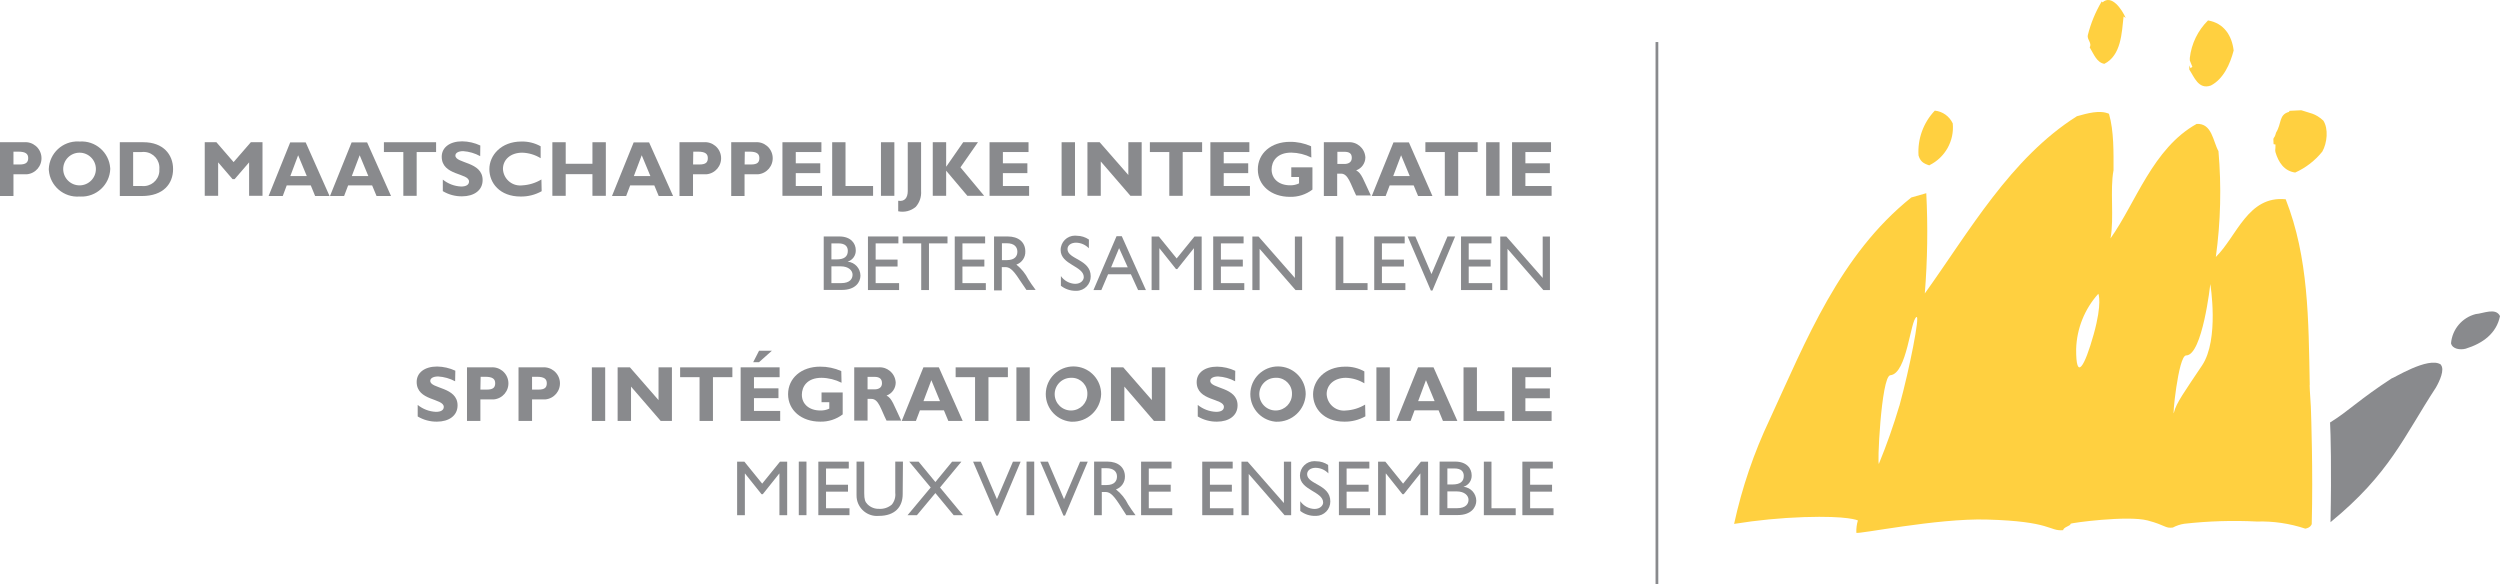 <?xml version="1.0" encoding="utf-8"?>
<!-- Generator: Adobe Illustrator 25.2.3, SVG Export Plug-In . SVG Version: 6.00 Build 0)  -->
<svg version="1.1" id="Layer_1" xmlns="http://www.w3.org/2000/svg" xmlns:xlink="http://www.w3.org/1999/xlink" x="0px" y="0px"
	 viewBox="0 0 390 91.158" enable-background="new 0 0 390 91.158" xml:space="preserve">
<path fill="#898A8D" d="M3.74,22.188c1.381-0.124,2.6,0.895,2.724,2.276c0.124,1.381-0.895,2.6-2.276,2.724
	c-0.149,0.013-0.299,0.013-0.448,0H2.1v3.39H0v-8.39H3.74z M2.1,25.658h1c0.95,0,1.3-0.34,1.3-1s-0.41-1-1.54-1H2.1V25.658z"/>
<path fill="#898A8D" d="M12.41,30.658c-2.456,0.189-4.6-1.648-4.79-4.104c-0.005-0.062-0.008-0.124-0.01-0.186
	c0.093-2.467,2.167-4.392,4.634-4.299c0.055,0.002,0.11,0.005,0.166,0.009c2.462-0.178,4.603,1.673,4.781,4.135
	c0.004,0.052,0.007,0.103,0.009,0.155c-0.099,2.472-2.183,4.396-4.655,4.297C12.5,30.663,12.455,30.661,12.41,30.658 M12.41,23.818
	c-1.408,0-2.55,1.142-2.55,2.55c0,1.408,1.142,2.55,2.55,2.55l0,0c1.408,0,2.55-1.142,2.55-2.55
	C14.96,24.959,13.818,23.818,12.41,23.818"/>
<path fill="#898A8D" d="M22.38,22.188c3.06,0,4.62,1.9,4.62,4.19s-1.52,4.2-4.85,4.2h-3.46v-8.39H22.38z M20.77,29.018h1.36
	c1.362,0.142,2.582-0.848,2.723-2.21c0.015-0.146,0.017-0.294,0.007-0.44c0.109-1.36-0.906-2.55-2.265-2.659
	c-0.161-0.013-0.324-0.01-0.485,0.009h-1.34L20.77,29.018z"/>
<polygon fill="#898A8D" points="39.13,22.188 40.95,22.188 40.95,30.548 38.86,30.548 38.86,25.328 36.6,27.948 36.28,27.948 
	34.03,25.328 34.03,30.548 31.94,30.548 31.94,22.188 33.76,22.188 36.44,25.288 "/>
<path fill="#898A8D" d="M51.41,30.578h-2.25l-0.68-1.66h-3.75l-0.62,1.66H41.9l3.37-8.36h2.42L51.41,30.578z M46.51,24.218
	l-1.22,3.25h2.57L46.51,24.218z"/>
<path fill="#898A8D" d="M61,30.578h-2.26l-0.69-1.66h-3.74l-0.63,1.66h-2.2l3.37-8.36h2.42L61,30.578z M56.11,24.218l-1.23,3.25
	h2.58L56.11,24.218z"/>
<polygon fill="#898A8D" points="68.03,23.718 65,23.718 65,30.548 62.92,30.548 62.92,23.718 59.89,23.718 59.89,22.188 
	68.03,22.188 "/>
<path fill="#898A8D" d="M74.91,24.358c-0.817-0.449-1.721-0.715-2.65-0.78c-0.74,0-1.22,0.27-1.22,0.69c0,1.26,4.25,0.91,4.25,3.82
	c0,1.61-1.35,2.54-3.21,2.54c-1.056,0.014-2.095-0.267-3-0.81v-1.8c0.814,0.655,1.816,1.034,2.86,1.08c0.8,0,1.23-0.29,1.23-0.78
	c0-1.37-4.26-0.87-4.26-3.87c0-1.44,1.25-2.4,3.19-2.4c0.979,0.013,1.944,0.234,2.83,0.65L74.91,24.358z"/>
<path fill="#898A8D" d="M84.5,29.828c-1.004,0.564-2.139,0.85-3.29,0.83c-3.25,0-4.87-2.11-4.87-4.27s1.83-4.31,5-4.31
	c1.048-0.025,2.084,0.23,3,0.74v1.86c-0.867-0.536-1.861-0.832-2.88-0.86c-1.78,0-3,1.06-3,2.54
	c0.062,1.484,1.315,2.638,2.799,2.576c0.067-0.003,0.134-0.008,0.201-0.016c1.06-0.055,2.091-0.371,3-0.92L84.5,29.828z"/>
<polygon fill="#898A8D" points="94.51,30.548 92.42,30.548 92.42,27.168 88.25,27.168 88.25,30.548 86.17,30.548 86.17,22.188 
	88.25,22.188 88.25,25.548 92.42,25.548 92.42,22.188 94.51,22.188 "/>
<path fill="#898A8D" d="M105,30.578h-2.24l-0.69-1.66h-3.76l-0.63,1.66h-2.21l3.38-8.36h2.41L105,30.578z M100.11,24.218l-1.23,3.25
	h2.58L100.11,24.218z"/>
<path fill="#898A8D" d="M109.76,22.188c1.381-0.124,2.6,0.895,2.724,2.276c0.124,1.381-0.895,2.6-2.276,2.724
	c-0.149,0.013-0.299,0.013-0.448,0h-1.65v3.39H106v-8.39H109.76z M108.12,25.658h1c1,0,1.3-0.34,1.3-1s-0.41-1-1.54-1h-0.73
	L108.12,25.658z"/>
<path fill="#898A8D" d="M117.81,22.188c1.381-0.124,2.6,0.895,2.724,2.276c0.124,1.381-0.895,2.6-2.276,2.724
	c-0.149,0.013-0.299,0.013-0.448,0h-1.66v3.39h-2.08v-8.39H117.81z M116.16,25.658h1c1,0,1.3-0.34,1.3-1s-0.4-1-1.53-1h-0.74
	L116.16,25.658z"/>
<polygon fill="#898A8D" points="128.23,30.548 122.06,30.548 122.06,22.188 128.14,22.188 128.14,23.718 124.14,23.718 
	124.14,25.478 127.96,25.478 127.96,27.008 124.14,27.008 124.14,29.018 128.23,29.018 "/>
<polygon fill="#898A8D" points="136.2,30.548 129.82,30.548 129.82,22.188 131.9,22.188 131.9,29.018 136.2,29.018 "/>
<rect x="137.43" y="22.188" fill="#898A8D" width="2.09" height="8.36"/>
<path fill="#898A8D" d="M143.69,29.778c0.071,0.903-0.224,1.797-0.82,2.48c-0.757,0.651-1.774,0.91-2.75,0.7v-1.64
	c1,0.17,1.49-0.47,1.49-1.51v-7.62h2.08V29.778z"/>
<polygon fill="#898A8D" points="149.83,26.108 153.53,30.548 150.91,30.548 147.6,26.628 147.6,30.548 145.51,30.548 145.51,22.188 
	147.6,22.188 147.6,25.978 147.63,25.978 150.26,22.188 152.56,22.188 "/>
<polygon fill="#898A8D" points="160.54,30.548 154.37,30.548 154.37,22.188 160.45,22.188 160.45,23.718 156.45,23.718 
	156.45,25.478 160.27,25.478 160.27,27.008 156.45,27.008 156.45,29.018 160.54,29.018 "/>
<rect x="165.61" y="22.188" fill="#898A8D" width="2.09" height="8.36"/>
<polygon fill="#898A8D" points="178.1,30.548 176.35,30.548 171.72,25.188 171.72,30.548 169.64,30.548 169.64,22.188 
	171.55,22.188 176.02,27.298 176.02,22.188 178.1,22.188 "/>
<polygon fill="#898A8D" points="187.53,23.718 184.5,23.718 184.5,30.548 182.41,30.548 182.41,23.718 179.38,23.718 179.38,22.188 
	187.53,22.188 "/>
<polygon fill="#898A8D" points="194.99,30.548 188.82,30.548 188.82,22.188 194.9,22.188 194.9,23.718 190.9,23.718 190.9,25.478 
	194.72,25.478 194.72,27.008 190.9,27.008 190.9,29.018 194.99,29.018 "/>
<path fill="#898A8D" d="M204.57,24.578c-0.972-0.49-2.042-0.753-3.13-0.77c-2.27,0-3.07,1.4-3.07,2.63c0,1.49,1.17,2.47,2.89,2.47
	c0.481,0.013,0.957-0.09,1.39-0.3v-1h-1.21v-1.5h3.3v3.47c-1.009,0.769-2.252,1.167-3.52,1.13c-2.92,0-5-1.78-5-4.28s2.06-4.3,5-4.3
	c1.14-0.013,2.27,0.223,3.31,0.69L204.57,24.578z"/>
<path fill="#898A8D" d="M210.29,22.188c1.382-0.112,2.592,0.918,2.704,2.299c0.002,0.03,0.004,0.06,0.006,0.091
	c-0.018,0.901-0.591,1.697-1.44,2c0.86,0.43,1.12,1.46,2.29,3.91h-2.29c-0.89-1.79-1.23-3.4-2.36-3.4h-0.6v3.49h-2.08v-8.39H210.29z
	 M208.63,25.578h1.11c0.57,0,1.14-0.24,1.14-0.95s-0.41-0.95-1.19-0.95h-1.06V25.578z"/>
<path fill="#898A8D" d="M223.46,30.578h-2.24l-0.69-1.66h-3.74l-0.63,1.66H214l3.38-8.36h2.41L223.46,30.578z M218.57,24.218
	l-1.23,3.25h2.58L218.57,24.218z"/>
<polygon fill="#898A8D" points="230.51,23.718 227.48,23.718 227.48,30.548 225.39,30.548 225.39,23.718 222.36,23.718 
	222.36,22.188 230.51,22.188 "/>
<rect x="231.84" y="22.188" fill="#898A8D" width="2.09" height="8.36"/>
<polygon fill="#898A8D" points="242.05,30.548 235.88,30.548 235.88,22.188 241.96,22.188 241.96,23.718 237.96,23.718 
	237.96,25.478 241.78,25.478 241.78,27.008 237.96,27.008 237.96,29.018 242.05,29.018 "/>
<path fill="#898A8D" d="M128.5,36.888h2.43c1.8,0,2.57,1.08,2.57,2.14c0.035,0.817-0.488,1.553-1.27,1.79l0,0
	c1.129,0.103,1.994,1.047,2,2.18c0,1-0.77,2.23-2.87,2.23h-2.86V36.888z M129.7,40.468h0.8c1.19,0,1.76-0.44,1.76-1.33
	c0-0.63-0.35-1.17-1.46-1.17h-1.1L129.7,40.468z M129.7,44.168h1.51c1.41,0,1.79-0.7,1.79-1.32s-0.59-1.3-1.85-1.3h-1.45V44.168z"/>
<polygon fill="#898A8D" points="140.15,37.968 136.6,37.968 136.6,40.498 140.02,40.498 140.02,41.578 136.6,41.578 136.6,44.168 
	140.26,44.168 140.26,45.248 135.4,45.248 135.4,36.888 140.15,36.888 "/>
<polygon fill="#898A8D" points="147.81,37.968 144.92,37.968 144.92,45.248 143.71,45.248 143.71,37.968 140.82,37.968 
	140.82,36.888 147.81,36.888 "/>
<polygon fill="#898A8D" points="153.68,37.968 150.14,37.968 150.14,40.498 153.56,40.498 153.56,41.578 150.14,41.578 
	150.14,44.168 153.79,44.168 153.79,45.248 148.94,45.248 148.94,36.888 153.68,36.888 "/>
<path fill="#898A8D" d="M157.2,36.888c1.7,0,2.75,0.9,2.75,2.34c0.037,0.917-0.532,1.751-1.4,2.05c0.783,0.622,1.421,1.407,1.87,2.3
	c0.35,0.57,0.56,0.85,1.14,1.65h-1.44l-1.12-1.65c-1.1-1.71-1.61-1.91-2.22-1.91h-0.5v3.63h-1.21v-8.41H157.2z M156.3,40.578h0.77
	c1.29,0,1.66-0.67,1.64-1.36s-0.48-1.27-1.64-1.27h-0.77V40.578z"/>
<path fill="#898A8D" d="M169.86,38.728c-0.524-0.546-1.244-0.859-2-0.87c-0.78,0-1.33,0.41-1.33,1c0,1.61,3.62,1.58,3.62,4.24
	c0.018,1.237-0.971,2.254-2.208,2.272c-0.044,0.001-0.088,0-0.132-0.002c-0.837,0.006-1.652-0.272-2.31-0.79v-1.51
	c0.509,0.725,1.325,1.172,2.21,1.21c0.94,0,1.36-0.59,1.36-1.05c0-1.73-3.61-1.92-3.61-4.22c-0.006-1.237,0.993-2.245,2.23-2.25
	c0.104,0,0.207,0.006,0.31,0.02c0.668,0.008,1.319,0.213,1.87,0.59L169.86,38.728z"/>
<path fill="#898A8D" d="M178.76,45.248h-1.22l-1.12-2.46h-3.56l-1.05,2.46h-1.23l3.6-8.4H175L178.76,45.248z M173.33,41.708h2.6
	l-1.35-3L173.33,41.708z"/>
<polygon fill="#898A8D" points="187.46,45.248 186.25,45.248 186.25,38.738 186.23,38.738 183.65,41.978 183.46,41.978 
	180.88,38.738 180.86,38.738 180.86,45.248 179.65,45.248 179.65,36.898 180.78,36.898 183.56,40.318 186.34,36.898 187.46,36.898 
	"/>
<polygon fill="#898A8D" points="194,37.968 190.46,37.968 190.46,40.498 193.88,40.498 193.88,41.578 190.46,41.578 190.46,44.168 
	194.11,44.168 194.11,45.248 189.26,45.248 189.26,36.888 194,36.888 "/>
<polygon fill="#898A8D" points="203.13,45.248 202.1,45.248 196.5,38.818 196.5,45.248 195.37,45.248 195.37,36.898 196.33,36.898 
	202,43.358 202,36.898 203.13,36.898 "/>
<polygon fill="#898A8D" points="209.56,44.168 213.34,44.168 213.34,45.248 208.36,45.248 208.36,36.898 209.56,36.898 "/>
<polygon fill="#898A8D" points="219.13,37.968 215.58,37.968 215.58,40.498 219.01,40.498 219.01,41.578 215.58,41.578 
	215.58,44.168 219.24,44.168 219.24,45.248 214.38,45.248 214.38,36.888 219.13,36.888 "/>
<polygon fill="#898A8D" points="223.46,45.318 223.21,45.318 219.59,36.888 220.79,36.888 223.31,42.758 225.81,36.888 227,36.888 
	"/>
<polygon fill="#898A8D" points="232.67,37.968 229.12,37.968 229.12,40.498 232.54,40.498 232.54,41.578 229.12,41.578 
	229.12,44.168 232.78,44.168 232.78,45.248 227.92,45.248 227.92,36.888 232.67,36.888 "/>
<polygon fill="#898A8D" points="241.79,45.248 240.76,45.248 235.17,38.818 235.17,45.248 234.04,45.248 234.04,36.898 
	234.99,36.898 240.66,43.358 240.66,36.898 241.79,36.898 "/>
<path fill="#898A8D" d="M71,59.478c-0.82-0.436-1.723-0.692-2.65-0.75c-0.75,0-1.23,0.27-1.23,0.69c0,1.26,4.26,0.91,4.26,3.82
	c0,1.61-1.35,2.54-3.22,2.54c-1.056,0.014-2.095-0.267-3-0.81v-1.8c0.807,0.654,1.802,1.033,2.84,1.08c0.8,0,1.23-0.28,1.23-0.77
	c-0.02-1.38-4.23-0.9-4.23-3.9c0-1.44,1.25-2.4,3.19-2.4c0.982,0.015,1.949,0.237,2.84,0.65L71,59.478z"/>
<path fill="#898A8D" d="M76.58,57.308c1.381-0.124,2.6,0.895,2.724,2.276c0.124,1.381-0.895,2.6-2.276,2.724
	c-0.149,0.013-0.299,0.013-0.448,0h-1.64v3.36h-2.09v-8.36H76.58z M74.94,60.778h1c1,0,1.31-0.34,1.31-1s-0.41-1-1.54-1h-0.73
	L74.94,60.778z"/>
<path fill="#898A8D" d="M84.62,57.308c1.381-0.124,2.6,0.895,2.724,2.276c0.124,1.381-0.895,2.6-2.276,2.724
	c-0.149,0.013-0.299,0.013-0.448,0H83v3.36h-2.11v-8.36H84.62z M83,60.778h1c1,0,1.3-0.34,1.3-1s-0.41-1-1.53-1H83V60.778z"/>
<rect x="92.33" y="57.308" fill="#898A8D" width="2.08" height="8.36"/>
<polygon fill="#898A8D" points="104.82,65.668 103.07,65.668 98.44,60.308 98.44,65.668 96.35,65.668 96.35,57.308 98.27,57.308 
	102.73,62.418 102.73,57.308 104.82,57.308 "/>
<polygon fill="#898A8D" points="114.25,58.838 111.22,58.838 111.22,65.668 109.13,65.668 109.13,58.838 106.1,58.838 106.1,57.308 
	114.25,57.308 "/>
<path fill="#898A8D" d="M121.71,65.668h-6.17v-8.36h6.08v1.53h-4v1.74h3.82v1.53h-3.82v2h4.09L121.71,65.668z M118.41,56.498h-0.91
	l0.91-1.78h2L118.41,56.498z"/>
<path fill="#898A8D" d="M131.28,59.708c-0.968-0.49-2.035-0.754-3.12-0.77c-2.27,0-3.07,1.4-3.07,2.64c0,1.48,1.16,2.46,2.89,2.46
	c0.479,0.011,0.955-0.088,1.39-0.29v-1h-1.21v-1.52h3.3v3.42c-1.01,0.767-2.252,1.166-3.52,1.13c-2.92,0-5-1.78-5-4.28
	s2.06-4.3,5-4.3c1.137-0.007,2.261,0.228,3.3,0.69L131.28,59.708z"/>
<path fill="#898A8D" d="M137,57.308c1.375-0.128,2.593,0.883,2.721,2.258c0.004,0.047,0.007,0.095,0.009,0.142
	c-0.014,0.899-0.583,1.696-1.43,2c0.86,0.43,1.12,1.46,2.29,3.91h-2.29c-0.9-1.79-1.23-3.39-2.36-3.39h-0.6v3.39h-2.08v-8.31H137z
	 M135.34,60.738h1.11c0.57,0,1.14-0.24,1.14-0.95s-0.41-1-1.19-1h-1.06V60.738z"/>
<path fill="#898A8D" d="M150.18,65.668h-2.24l-0.69-1.66h-3.74l-0.63,1.66h-2.21l3.38-8.36h2.41L150.18,65.668z M145.29,59.307
	l-1.23,3.27h2.58L145.29,59.307z"/>
<polygon fill="#898A8D" points="157.23,58.838 154.2,58.838 154.2,65.668 152.11,65.668 152.11,58.838 149.08,58.838 149.08,57.308 
	157.23,57.308 "/>
<rect x="158.56" y="57.308" fill="#898A8D" width="2.08" height="8.36"/>
<path fill="#898A8D" d="M167,65.778c-2.372-0.254-4.089-2.383-3.835-4.755c0.254-2.372,2.383-4.089,4.755-3.835
	c2.197,0.235,3.863,2.091,3.86,4.301c-0.087,2.462-2.154,4.386-4.615,4.299C167.11,65.784,167.055,65.781,167,65.778 M167,58.938
	c-1.408,0.044-2.513,1.221-2.469,2.629c0.044,1.408,1.221,2.513,2.629,2.469c1.376-0.043,2.469-1.171,2.47-2.547
	c0.059-1.352-0.989-2.495-2.341-2.554C167.193,58.929,167.096,58.93,167,58.938"/>
<polygon fill="#898A8D" points="181.78,65.668 180.02,65.668 175.4,60.308 175.4,65.668 173.31,65.668 173.31,57.308 175.23,57.308 
	179.69,62.418 179.69,57.308 181.78,57.308 "/>
<path fill="#898A8D" d="M192.68,59.478c-0.819-0.437-1.723-0.693-2.65-0.75c-0.75,0-1.23,0.27-1.23,0.69c0,1.26,4.26,0.91,4.26,3.82
	c0,1.61-1.35,2.54-3.21,2.54c-1.056,0.015-2.095-0.265-3-0.81v-1.8c0.812,0.66,1.815,1.038,2.86,1.08c0.8,0,1.22-0.28,1.22-0.77
	c0-1.38-4.25-0.87-4.25-3.88c0-1.44,1.25-2.4,3.19-2.4c0.979,0.013,1.944,0.234,2.83,0.65L192.68,59.478z"/>
<path fill="#898A8D" d="M198.91,65.778c-2.372-0.254-4.089-2.383-3.835-4.755c0.254-2.372,2.383-4.089,4.755-3.835
	c2.197,0.235,3.863,2.091,3.86,4.301c-0.087,2.462-2.154,4.386-4.615,4.299C199.02,65.784,198.965,65.781,198.91,65.778
	 M198.91,58.938c-1.407,0.05-2.508,1.231-2.458,2.638c0.05,1.407,1.231,2.508,2.638,2.458c1.372-0.048,2.459-1.174,2.46-2.547
	c0.059-1.352-0.988-2.496-2.34-2.555C199.11,58.928,199.01,58.93,198.91,58.938"/>
<path fill="#898A8D" d="M213,64.948c-1.004,0.564-2.139,0.85-3.29,0.83c-3.25,0-4.87-2.11-4.87-4.26s1.83-4.32,5-4.32
	c1.048-0.025,2.084,0.231,3,0.74v1.86c-0.869-0.531-1.862-0.827-2.88-0.86c-1.78,0-3,1.06-3,2.54
	c0.062,1.484,1.315,2.638,2.799,2.576c0.067-0.003,0.134-0.008,0.201-0.016c1.06-0.055,2.091-0.371,3-0.92L213,64.948z"/>
<rect x="214.72" y="57.308" fill="#898A8D" width="2.09" height="8.36"/>
<path fill="#898A8D" d="M227.35,65.668h-2.25l-0.68-1.66h-3.75l-0.62,1.66h-2.21l3.37-8.36h2.42L227.35,65.668z M222.45,59.307
	l-1.22,3.27h2.57L222.45,59.307z"/>
<polygon fill="#898A8D" points="234.69,65.668 228.31,65.668 228.31,57.308 230.4,57.308 230.4,64.138 234.69,64.138 "/>
<polygon fill="#898A8D" points="242.05,65.668 235.88,65.668 235.88,57.308 241.96,57.308 241.96,58.838 237.96,58.838 
	237.96,60.598 241.78,60.598 241.78,62.128 237.96,62.128 237.96,64.138 242.05,64.138 "/>
<polygon fill="#898A8D" points="122.8,80.368 121.59,80.368 121.59,73.868 121.57,73.868 118.99,77.098 118.8,77.098 116.22,73.868 
	116.2,73.868 116.2,80.368 114.99,80.368 114.99,72.018 116.12,72.018 118.9,75.448 121.68,72.018 122.8,72.018 "/>
<rect x="124.61" y="72.008" fill="#898A8D" width="1.2" height="8.36"/>
<polygon fill="#898A8D" points="132.41,73.088 128.86,73.088 128.86,75.618 132.29,75.618 132.29,76.698 128.86,76.698 
	128.86,79.288 132.52,79.288 132.52,80.368 127.66,80.368 127.66,72.018 132.41,72.018 "/>
<path fill="#898A8D" d="M140.82,77.088c0,2-1.22,3.39-3.71,3.39c-1.754,0.166-3.311-1.12-3.477-2.874
	c-0.012-0.132-0.017-0.264-0.013-0.396v-5.2h1.2v4.94c0,0.95,0.13,1.34,0.51,1.72c0.476,0.476,1.128,0.733,1.8,0.71
	c0.729,0.049,1.448-0.192,2-0.67c0.416-0.514,0.607-1.173,0.53-1.83v-4.87h1.2L140.82,77.088z"/>
<polygon fill="#898A8D" points="146.64,76.048 150.22,80.368 148.77,80.368 145.92,76.918 143.04,80.368 141.58,80.368 
	145.19,76.048 141.84,72.018 143.3,72.018 145.92,75.198 148.53,72.018 149.98,72.018 "/>
<polygon fill="#898A8D" points="155.67,80.438 155.42,80.438 151.8,72.018 153.01,72.018 155.52,77.878 158.02,72.018 
	159.22,72.018 "/>
<rect x="160.14" y="72.008" fill="#898A8D" width="1.2" height="8.36"/>
<polygon fill="#898A8D" points="166.14,80.438 165.9,80.438 162.28,72.018 163.48,72.018 165.99,77.878 168.5,72.018 169.69,72.018 
	"/>
<path fill="#898A8D" d="M172.74,72.008c1.69,0,2.75,0.9,2.75,2.34c0.009,0.897-0.554,1.701-1.4,2c0.809,0.634,1.462,1.445,1.91,2.37
	c0.36,0.57,0.57,0.86,1.14,1.65h-1.43l-1.1-1.71c-1.11-1.72-1.61-1.91-2.23-1.91h-0.5v3.62h-1.2v-8.36H172.74z M171.83,75.668h0.77
	c1.29,0,1.66-0.67,1.65-1.36s-0.48-1.27-1.65-1.27h-0.77V75.668z"/>
<polygon fill="#898A8D" points="182.76,73.088 179.21,73.088 179.21,75.618 182.63,75.618 182.63,76.698 179.21,76.698 
	179.21,79.288 182.87,79.288 182.87,80.368 178.01,80.368 178.01,72.018 182.76,72.018 "/>
<polygon fill="#898A8D" points="192.3,73.088 188.75,73.088 188.75,75.618 192.17,75.618 192.17,76.698 188.75,76.698 
	188.75,79.288 192.41,79.288 192.41,80.368 187.55,80.368 187.55,72.018 192.3,72.018 "/>
<polygon fill="#898A8D" points="201.42,80.368 200.39,80.368 194.8,73.938 194.8,80.368 193.67,80.368 193.67,72.018 194.63,72.018 
	200.29,78.478 200.29,72.018 201.42,72.018 "/>
<path fill="#898A8D" d="M207.23,73.848c-0.522-0.547-1.243-0.861-2-0.87c-0.77,0-1.32,0.41-1.32,1c0,1.6,3.62,1.58,3.62,4.24
	c0.013,1.237-0.98,2.25-2.217,2.263c-0.044,0-0.089,0-0.133-0.003c-0.846,0.021-1.672-0.251-2.34-0.77v-1.52
	c0.502,0.732,1.323,1.181,2.21,1.21c0.93,0,1.36-0.58,1.36-1c0-1.73-3.62-1.92-3.62-4.21c0.001-1.243,1.009-2.249,2.251-2.249
	c0.097,0,0.193,0.006,0.289,0.019c0.664,0.002,1.312,0.204,1.86,0.58L207.23,73.848z"/>
<polygon fill="#898A8D" points="213.62,73.088 210.07,73.088 210.07,75.618 213.5,75.618 213.5,76.698 210.07,76.698 210.07,79.288 
	213.73,79.288 213.73,80.368 208.87,80.368 208.87,72.018 213.62,72.018 "/>
<polygon fill="#898A8D" points="222.78,80.368 221.58,80.368 221.58,73.868 221.56,73.868 218.98,77.098 218.78,77.098 
	216.21,73.868 216.18,73.868 216.18,80.368 214.98,80.368 214.98,72.018 216.11,72.018 218.88,75.448 221.67,72.018 222.78,72.018 
	"/>
<path fill="#898A8D" d="M224.58,72.008H227c1.81,0,2.58,1.08,2.58,2.14c0.034,0.819-0.494,1.557-1.28,1.79l0,0
	c1.129,0.103,1.994,1.047,2,2.18c0,1-0.78,2.23-2.87,2.23h-2.88L224.58,72.008z M225.79,75.578h0.79c1.19,0,1.77-0.44,1.77-1.33
	c0-0.63-0.35-1.17-1.46-1.17h-1.1L225.79,75.578z M225.79,79.278h1.51c1.41,0,1.79-0.7,1.79-1.32s-0.59-1.3-1.86-1.3h-1.44
	L225.79,79.278z"/>
<polygon fill="#898A8D" points="232.67,79.288 236.45,79.288 236.45,80.368 231.48,80.368 231.48,72.018 232.67,72.018 "/>
<polygon fill="#898A8D" points="242.24,73.088 238.7,73.088 238.7,75.618 242.12,75.618 242.12,76.698 238.7,76.698 238.7,79.288 
	242.35,79.288 242.35,80.368 237.49,80.368 237.49,72.018 242.24,72.018 "/>
<path fill="#898A8D" d="M390,49.308c-0.55,2.72-2.7,4.27-5.36,5.09c-0.86,0.22-2.06,0.06-2.28-0.84
	c0.181-2.182,1.721-4.011,3.84-4.56C387.42,48.898,389.34,47.948,390,49.308"/>
<path fill="#898A8D" d="M380.78,56.878c-1.93-1.36-7.64,2.29-7.63,2.12c-5.17,3.36-6.75,5.12-9.66,6.91
	c0.09,1.64,0.24,7.27,0.07,15.55c9.25-7.57,11.41-13.3,16.44-21c0.58-1,1.4-2.79,0.78-3.54"/>
<path fill="#FFD040" d="M326,7.398c0.61,1,1.08,2.36,2.28,2.56c2.64-1.33,2.71-4.84,3-7.39l0.33,0.23c-0.61-1.38-2.21-3.7-3.61-2.43
	l-0.13-0.15c-0.977,1.638-1.708,3.41-2.17,5.26c-0.17,0.67,0.71,1.27,0.28,1.92"/>
<path fill="#FFD040" d="M362.41,18.788c-1.28-1.15-2-1.1-3.41-1.59l-1.82,0.09l-0.11,0.17c-1.59,0.44-1.11,1.79-2,3.22
	c-0.34,1.33-0.5,0.32-0.39,1.81l0.3,0.06c0,0.93-0.1,0.77,0,1.22c0.46,1.51,1.32,2.91,3.07,3.15c1.649-0.739,3.099-1.86,4.23-3.27
	c0.75-1.31,1-3.59,0.14-4.86"/>
<path fill="#FFD040" d="M301,25.768c2.445-1.205,3.89-3.797,3.63-6.51c-0.514-1.115-1.579-1.876-2.8-2
	c-1.787,1.876-2.708,4.414-2.54,7c0.27,0.86,0.65,1.22,1.71,1.55"/>
<path fill="#FFD040" d="M360.32,60.088c-0.19-10.33-0.18-19.91-3.75-29c-5.9-0.6-7.61,5.77-10.9,9
	c0.752-5.471,0.89-11.009,0.41-16.51c-0.86-1.53-1-4.37-3.4-4.25c-6.84,3.8-9.48,12.28-13.44,17.86c0.59-3.21-0.11-7.57,0.47-10.63
	c0-2.7,0.08-6.08-0.71-8.81c-1.45-0.63-3.36-0.07-5,0.38c-10.37,6.55-16.84,18.05-23.73,27.65c0.417-5.203,0.494-10.427,0.23-15.64
	l-2.34,0.67c-11.16,8.94-16.39,22.27-22.09,34.63c-2.466,5.2-4.329,10.666-5.55,16.29c3.604-0.58,7.241-0.934,10.89-1.06
	c7-0.23,8.42,0.52,8.42,0.52c-0.185,0.622-0.266,1.271-0.24,1.92c0.08,0.31,12.57-2.28,20.34-2.06c10.19,0.28,9.68,1.84,11.91,1.66
	c0.11-0.53,1.17-0.64,1.18-1c0-0.14,8.88-1.33,12-0.52c2.88,0.76,2.7,1.26,3.94,1.11c0.553-0.294,1.151-0.493,1.77-0.59
	c3.768-0.424,7.563-0.541,11.35-0.35c2.562-0.076,5.118,0.3,7.55,1.11c0.78-0.14,1-0.63,1-0.73c0.22-8.1-0.11-17.46-0.11-17.46
	c0-0.92-0.21-3.3-0.22-4.21 M296.3,63.298c-0.904,3.052-1.962,6.056-3.17,9c-0.34,1.08,0.31-13.63,1.76-13.76
	c2.63-0.24,3.12-8.68,4.1-9.09c0.52-0.22-1.06,7.94-2.69,13.89 M326.61,52.178c-1.4,5-2.77,7.41-2.73,2.26
	c0.096-3.189,1.323-6.241,3.46-8.61C327.34,45.827,328,47.197,326.61,52.178 M343.53,56.997c-2.67,4-4.07,5.91-4.39,7.34
	c-0.32,1.43,0.65-8.91,1.9-8.89c2.54,0,3.77-11.13,3.77-11.13S346.23,52.947,343.53,56.997"/>
<path fill="#FFD040" d="M341.53,10.198c0,0.23,0,0.43,0,0.65c0.75,1.13,1.44,3.19,3.37,2.49c1.94-1,3-3.33,3.55-5.46
	c-0.27-2.31-1.5-4.27-4-4.69c-1.586,1.569-2.588,3.633-2.84,5.85v0.39l0.4,1l-0.3,0.2L341.53,10.198z"/>
<line fill="none" stroke="#898A8D" stroke-width="0.43" stroke-miterlimit="10" x1="258.48" y1="6.558" x2="258.48" y2="91.158"/>
</svg>
